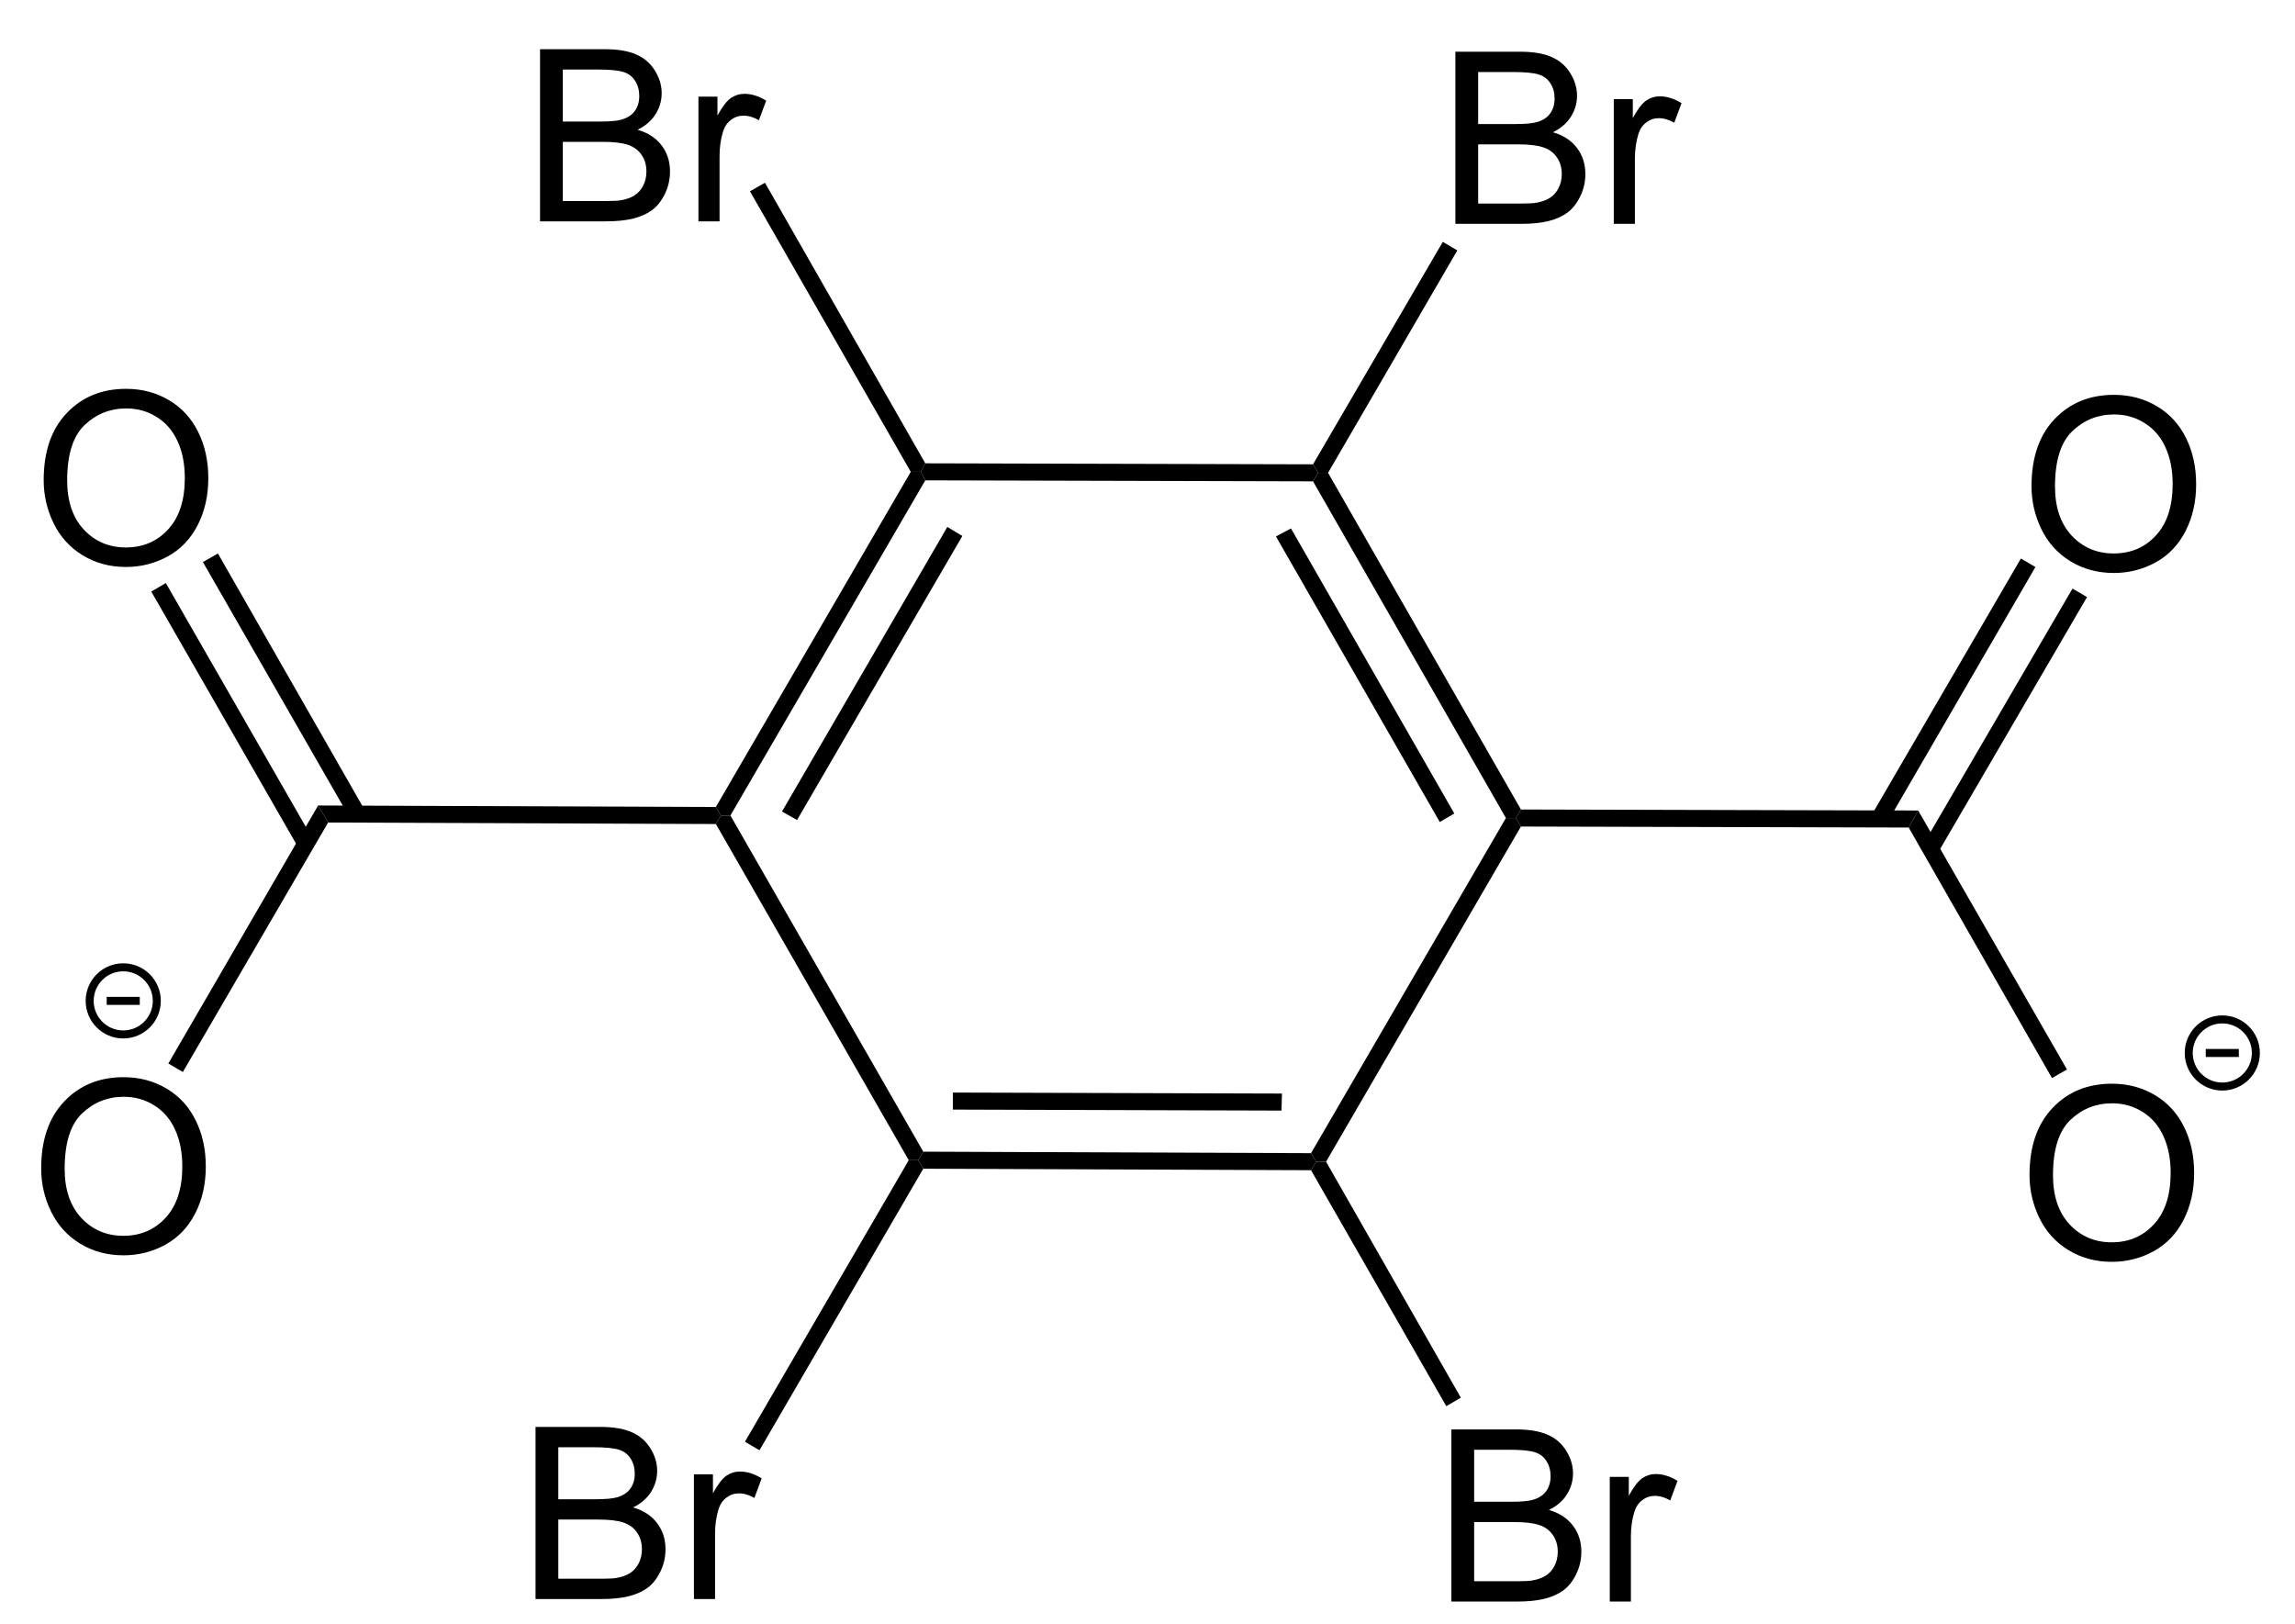 <?xml version="1.0" encoding="UTF-8" standalone="no"?>
<svg
   xmlns:dc="http://purl.org/dc/elements/1.1/"
   xmlns:cc="http://creativecommons.org/ns#"
   xmlns:rdf="http://www.w3.org/1999/02/22-rdf-syntax-ns#"
   xmlns:svg="http://www.w3.org/2000/svg"
   xmlns="http://www.w3.org/2000/svg"
   viewBox="0 0 305.333 216"
   height="216"
   width="305.333"
   xml:space="preserve"
   id="svg2"
   version="1.1"><defs
     id="defs6" /><g
     transform="matrix(1.333,0,0,-1.333,0,216)"
     id="g10"><g
       transform="scale(0.1)"
       id="g12"><path
         id="path14"
         style="fill:#000000;fill-opacity:1;fill-rule:nonzero;stroke:none"
         d="m 729,806.5 h -9.5 l -5,8.5 194.5,334.5 h 10 l 4.5,-8.5" /><path
         id="path16"
         style="fill:#000000;fill-opacity:1;fill-rule:nonzero;stroke:none"
         d="m 795.5,802 -15,8.5 165,284 15,-9 z" /><path
         id="path18"
         style="fill:#000000;fill-opacity:1;fill-rule:nonzero;stroke:none"
         d="m 921.5,471 -5,-8.5 H 907 L 714.5,798 l 5,8.5 h 9.5" /><path
         id="path20"
         style="fill:#000000;fill-opacity:1;fill-rule:nonzero;stroke:none"
         d="m 1308.5,469.5 5,-8.5 -5,-8.5 -387,1.5 -5,8.5 5,8.5" /><path
         id="path22"
         style="fill:#000000;fill-opacity:1;fill-rule:nonzero;stroke:none"
         d="m 1279.5,529 -0.5,-17 -328,1 v 17 z" /><path
         id="path24"
         style="fill:#000000;fill-opacity:1;fill-rule:nonzero;stroke:none"
         d="m 1503,804 h 10 l 5,-8.5 L 1323.5,461 h -10 l -5,8.5" /><path
         id="path26"
         style="fill:#000000;fill-opacity:1;fill-rule:nonzero;stroke:none"
         d="m 1310.5,1140 5,8.5 h 10 l 192.5,-336 -5,-8.5 h -10" /><path
         id="path28"
         style="fill:#000000;fill-opacity:1;fill-rule:nonzero;stroke:none"
         d="m 1273.5,1085 15,8 163,-284.5 -14.5,-8.5 z" /><path
         id="path30"
         style="fill:#000000;fill-opacity:1;fill-rule:nonzero;stroke:none"
         d="m 923.5,1141 -4.5,8.5 4.5,8.5 387,-1 5,-8.5 -5,-8.5" /><path
         id="path32"
         style="fill:#000000;fill-opacity:1;fill-rule:nonzero;stroke:none"
         d="m 1914.5,811.5 -9.5,-17 -387,1 -5,8.5 5,8.5" /><g
         transform="scale(10)"
         id="g34"><g
           id="text38"
           style="font-variant:normal;font-weight:normal;font-size:24px;font-family:Helvetica;-inkscape-font-specification:Helvetica;writing-mode:lr-tb;fill:#000000;fill-opacity:1;fill-rule:nonzero;stroke:none"
           transform="matrix(1,0,0,-1,201.4,36.4)"
           aria-label="O"><path
             id="path112"
             style=""
             d="m 1.16,-8.367 q 0,-4.277 2.297,-6.691 2.297,-2.426 5.93,-2.426 2.379,0 4.289,1.137 1.91,1.137 2.906,3.176 1.008,2.027 1.008,4.605 0,2.613 -1.055,4.676 -1.055,2.062 -2.988,3.129 -1.934,1.055 -4.172,1.055 -2.426,0 -4.336,-1.172 Q 3.129,-2.051 2.145,-4.078 1.16,-6.105 1.16,-8.367 Z m 2.344,0.035 q 0,3.105 1.664,4.898 1.676,1.781 4.195,1.781 2.566,0 4.219,-1.805 1.664,-1.805 1.664,-5.121 0,-2.098 -0.715,-3.656 -0.703,-1.57 -2.074,-2.426 -1.359,-0.867 -3.059,-0.867 -2.414,0 -4.16,1.664 -1.734,1.652 -1.734,5.531 z" /></g></g><path
         id="path40"
         style="fill:#000000;fill-opacity:1;fill-rule:nonzero;stroke:none"
         d="m 2063,553 -15,-8.5 -143,250 9.5,17 z" /><g
         transform="scale(10)"
         id="g42"><g
           id="text46"
           style="font-variant:normal;font-weight:normal;font-size:24px;font-family:Helvetica;-inkscape-font-specification:Helvetica;writing-mode:lr-tb;fill:#000000;fill-opacity:1;fill-rule:nonzero;stroke:none"
           transform="matrix(1,0,0,-1,201.6,105.15)"
           aria-label="O"><path
             id="path115"
             style=""
             d="m 1.16,-8.367 q 0,-4.277 2.297,-6.691 2.297,-2.426 5.93,-2.426 2.379,0 4.289,1.137 1.91,1.137 2.906,3.176 1.008,2.027 1.008,4.605 0,2.613 -1.055,4.676 -1.055,2.062 -2.988,3.129 -1.934,1.055 -4.172,1.055 -2.426,0 -4.336,-1.172 Q 3.129,-2.051 2.145,-4.078 1.16,-6.105 1.16,-8.367 Z m 2.344,0.035 q 0,3.105 1.664,4.898 1.676,1.781 4.195,1.781 2.566,0 4.219,-1.805 1.664,-1.805 1.664,-5.121 0,-2.098 -0.715,-3.656 -0.703,-1.57 -2.074,-2.426 -1.359,-0.867 -3.059,-0.867 -2.414,0 -4.16,1.664 -1.734,1.652 -1.734,5.531 z" /></g></g><path
         id="path48"
         style="fill:#000000;fill-opacity:1;fill-rule:nonzero;stroke:none"
         d="m 2017,1063 14.5,-8.5 -148.5,-256 -15,8.5 z" /><path
         id="path50"
         style="fill:#000000;fill-opacity:1;fill-rule:nonzero;stroke:none"
         d="m 2068.5,1033 14.5,-8.5 -149,-255.5 -14.5,8.5 z" /><path
         id="path52"
         style="fill:#000000;fill-opacity:1;fill-rule:nonzero;stroke:none"
         d="m 327.5,799.5 -10,17 397,-1.5 5,-8.5 -5,-8.5" /><g
         transform="scale(10)"
         id="g54"><g
           id="text58"
           style="font-variant:normal;font-weight:normal;font-size:24px;font-family:Helvetica;-inkscape-font-specification:Helvetica;writing-mode:lr-tb;fill:#000000;fill-opacity:1;fill-rule:nonzero;stroke:none"
           transform="matrix(1,0,0,-1,3.2,105.75)"
           aria-label="O"><path
             id="path118"
             style=""
             d="m 1.16,-8.367 q 0,-4.277 2.297,-6.691 2.297,-2.426 5.93,-2.426 2.379,0 4.289,1.137 1.91,1.137 2.906,3.176 1.008,2.027 1.008,4.605 0,2.613 -1.055,4.676 -1.055,2.062 -2.988,3.129 -1.934,1.055 -4.172,1.055 -2.426,0 -4.336,-1.172 Q 3.129,-2.051 2.145,-4.078 1.16,-6.105 1.16,-8.367 Z m 2.344,0.035 q 0,3.105 1.664,4.898 1.676,1.781 4.195,1.781 2.566,0 4.219,-1.805 1.664,-1.805 1.664,-5.121 0,-2.098 -0.715,-3.656 -0.703,-1.57 -2.074,-2.426 -1.359,-0.867 -3.059,-0.867 -2.414,0 -4.16,1.664 -1.734,1.652 -1.734,5.531 z" /></g></g><path
         id="path60"
         style="fill:#000000;fill-opacity:1;fill-rule:nonzero;stroke:none"
         d="m 151,1030 14.5,8.5 147,-256 L 298,774 Z" /><path
         id="path62"
         style="fill:#000000;fill-opacity:1;fill-rule:nonzero;stroke:none"
         d="m 202.5,1059.5 15,8.5 146.5,-256 -14.5,-8.5 z" /><g
         transform="scale(10)"
         id="g64"><g
           id="text68"
           style="font-variant:normal;font-weight:normal;font-size:24px;font-family:Helvetica;-inkscape-font-specification:Helvetica;writing-mode:lr-tb;fill:#000000;fill-opacity:1;fill-rule:nonzero;stroke:none"
           transform="matrix(1,0,0,-1,2.95,37.05)"
           aria-label="O"><path
             id="path121"
             style=""
             d="m 1.16,-8.367 q 0,-4.277 2.297,-6.691 2.297,-2.426 5.93,-2.426 2.379,0 4.289,1.137 1.91,1.137 2.906,3.176 1.008,2.027 1.008,4.605 0,2.613 -1.055,4.676 -1.055,2.062 -2.988,3.129 -1.934,1.055 -4.172,1.055 -2.426,0 -4.336,-1.172 Q 3.129,-2.051 2.145,-4.078 1.16,-6.105 1.16,-8.367 Z m 2.344,0.035 q 0,3.105 1.664,4.898 1.676,1.781 4.195,1.781 2.566,0 4.219,-1.805 1.664,-1.805 1.664,-5.121 0,-2.098 -0.715,-3.656 -0.703,-1.57 -2.074,-2.426 -1.359,-0.867 -3.059,-0.867 -2.414,0 -4.16,1.664 -1.734,1.652 -1.734,5.531 z" /></g></g><path
         id="path70"
         style="fill:#000000;fill-opacity:1;fill-rule:nonzero;stroke:none"
         d="m 182.5,550.5 -14.5,8.5 149.5,257.5 10,-17 z" /><g
         transform="scale(10)"
         id="g72"><g
           id="text76"
           style="font-variant:normal;font-weight:normal;font-size:24px;font-family:Helvetica;-inkscape-font-specification:Helvetica;writing-mode:lr-tb;fill:#000000;fill-opacity:1;fill-rule:nonzero;stroke:none"
           transform="matrix(1,0,0,-1,143.5,139.7)"
           aria-label="Br"><path
             id="path124"
             style=""
             d="M 1.758,0 V -17.18 H 8.203 q 1.969,0 3.152,0.527 1.195,0.516 1.863,1.605 0.68,1.078 0.68,2.262 0,1.102 -0.598,2.074 -0.598,0.973 -1.805,1.57 1.559,0.457 2.391,1.559 0.844,1.102 0.844,2.602 0,1.207 -0.516,2.25 -0.504,1.031 -1.254,1.594 -0.75,0.562 -1.887,0.855 Q 9.949,0 8.309,0 Z M 4.031,-9.961 h 3.715 q 1.512,0 2.168,-0.199 0.867,-0.258 1.301,-0.855 0.445,-0.598 0.445,-1.5 0,-0.855 -0.41,-1.5 -0.41,-0.656 -1.172,-0.891 -0.762,-0.246 -2.613,-0.246 H 4.031 Z m 0,7.934 h 4.277 q 1.102,0 1.547,-0.082 Q 10.641,-2.25 11.168,-2.578 11.695,-2.906 12.035,-3.527 12.375,-4.16 12.375,-4.98 q 0,-0.961 -0.492,-1.664 Q 11.391,-7.359 10.512,-7.641 9.645,-7.934 8.004,-7.934 H 4.031 Z" /><path
             id="path126"
             style=""
             d="m 17.567,0 v -12.445 h 1.898 v 1.887 q 0.727,-1.324 1.336,-1.746 0.621,-0.422 1.359,-0.422 1.066,0 2.168,0.68 l -0.727,1.957 q -0.773,-0.457 -1.547,-0.457 -0.691,0 -1.242,0.422 -0.551,0.41 -0.785,1.148 -0.352,1.125 -0.352,2.461 V 0 Z" /></g></g><path
         id="path78"
         style="fill:#000000;fill-opacity:1;fill-rule:nonzero;stroke:none"
         d="m 1440,1379 14.5,-8.5 -129,-222 h -10 l -5,8.5" /><path
         id="path80"
         style="fill:none;stroke:#000000;stroke-width:8;stroke-linecap:butt;stroke-linejoin:miter;stroke-miterlimit:4;stroke-dasharray:none;stroke-opacity:1"
         d="m 156.5,621.5 c 0,-18.5 -15,-33.5 -33.5,-33.5 -18.5,0 -33.5,15 -33.5,33.5 0,18.5 15,33.5 33.5,33.5 18.5,0 33.5,-15 33.5,-33.5 z" /><path
         id="path82"
         style="fill:none;stroke:#000000;stroke-width:8;stroke-linecap:butt;stroke-linejoin:miter;stroke-miterlimit:4;stroke-dasharray:none;stroke-opacity:1"
         d="m 106.5,621.5 h 33" /><path
         id="path84"
         style="fill:none;stroke:#000000;stroke-width:8;stroke-linecap:butt;stroke-linejoin:miter;stroke-miterlimit:4;stroke-dasharray:none;stroke-opacity:1"
         d="m 2251.5,569.5 c 0,-18.5 -15,-33.5 -33.5,-33.5 -18.5,0 -33.5,15 -33.5,33.5 0,18.5 15,33.5 33.5,33.5 18.5,0 33.5,-15 33.5,-33.5 z" /><path
         id="path86"
         style="fill:none;stroke:#000000;stroke-width:8;stroke-linecap:butt;stroke-linejoin:miter;stroke-miterlimit:4;stroke-dasharray:none;stroke-opacity:1"
         d="m 2201.5,569.5 h 33" /><g
         transform="scale(10)"
         id="g88"><g
           id="text92"
           style="font-variant:normal;font-weight:normal;font-size:24px;font-family:Helvetica;-inkscape-font-specification:Helvetica;writing-mode:lr-tb;fill:#000000;fill-opacity:1;fill-rule:nonzero;stroke:none"
           transform="matrix(1,0,0,-1,51.692,2.45)"
           aria-label="Br"><path
             id="path129"
             style=""
             d="M 1.758,0 V -17.18 H 8.203 q 1.969,0 3.152,0.527 1.195,0.516 1.863,1.605 0.68,1.078 0.68,2.262 0,1.102 -0.598,2.074 -0.598,0.973 -1.805,1.57 1.559,0.457 2.391,1.559 0.844,1.102 0.844,2.602 0,1.207 -0.516,2.25 -0.504,1.031 -1.254,1.594 -0.75,0.562 -1.887,0.855 Q 9.949,0 8.309,0 Z M 4.031,-9.961 h 3.715 q 1.512,0 2.168,-0.199 0.867,-0.258 1.301,-0.855 0.445,-0.598 0.445,-1.5 0,-0.855 -0.41,-1.5 -0.41,-0.656 -1.172,-0.891 -0.762,-0.246 -2.613,-0.246 H 4.031 Z m 0,7.934 h 4.277 q 1.102,0 1.547,-0.082 Q 10.641,-2.25 11.168,-2.578 11.695,-2.906 12.035,-3.527 12.375,-4.16 12.375,-4.98 q 0,-0.961 -0.492,-1.664 Q 11.391,-7.359 10.512,-7.641 9.645,-7.934 8.004,-7.934 H 4.031 Z" /><path
             id="path131"
             style=""
             d="m 17.567,0 v -12.445 h 1.898 v 1.887 q 0.727,-1.324 1.336,-1.746 0.621,-0.422 1.359,-0.422 1.066,0 2.168,0.68 l -0.727,1.957 q -0.773,-0.457 -1.547,-0.457 -0.691,0 -1.242,0.422 -0.551,0.41 -0.785,1.148 -0.352,1.125 -0.352,2.461 V 0 Z" /></g></g><path
         id="path94"
         style="fill:#000000;fill-opacity:1;fill-rule:nonzero;stroke:none"
         d="m 758,173 -14.5,8.5 163.5,281 h 9.5 l 5,-8.5" /><g
         transform="scale(10)"
         id="g96"><g
           id="text100"
           style="font-variant:normal;font-weight:normal;font-size:24px;font-family:Helvetica;-inkscape-font-specification:Helvetica;writing-mode:lr-tb;fill:#000000;fill-opacity:1;fill-rule:nonzero;stroke:none"
           transform="matrix(1,0,0,-1,52.142,139.95)"
           aria-label="Br"><path
             id="path134"
             style=""
             d="M 1.758,0 V -17.18 H 8.203 q 1.969,0 3.152,0.527 1.195,0.516 1.863,1.605 0.68,1.078 0.68,2.262 0,1.102 -0.598,2.074 -0.598,0.973 -1.805,1.57 1.559,0.457 2.391,1.559 0.844,1.102 0.844,2.602 0,1.207 -0.516,2.25 -0.504,1.031 -1.254,1.594 -0.75,0.562 -1.887,0.855 Q 9.949,0 8.309,0 Z M 4.031,-9.961 h 3.715 q 1.512,0 2.168,-0.199 0.867,-0.258 1.301,-0.855 0.445,-0.598 0.445,-1.5 0,-0.855 -0.41,-1.5 -0.41,-0.656 -1.172,-0.891 -0.762,-0.246 -2.613,-0.246 H 4.031 Z m 0,7.934 h 4.277 q 1.102,0 1.547,-0.082 Q 10.641,-2.25 11.168,-2.578 11.695,-2.906 12.035,-3.527 12.375,-4.16 12.375,-4.98 q 0,-0.961 -0.492,-1.664 Q 11.391,-7.359 10.512,-7.641 9.645,-7.934 8.004,-7.934 H 4.031 Z" /><path
             id="path136"
             style=""
             d="m 17.567,0 v -12.445 h 1.898 v 1.887 q 0.727,-1.324 1.336,-1.746 0.621,-0.422 1.359,-0.422 1.066,0 2.168,0.68 l -0.727,1.957 q -0.773,-0.457 -1.547,-0.457 -0.691,0 -1.242,0.422 -0.551,0.41 -0.785,1.148 -0.352,1.125 -0.352,2.461 V 0 Z" /></g></g><path
         id="path102"
         style="fill:#000000;fill-opacity:1;fill-rule:nonzero;stroke:none"
         d="m 748.5,1429.5 15,8.5 160,-280 -4.5,-8.5 h -10" /><g
         transform="scale(10)"
         id="g104"><g
           id="text108"
           style="font-variant:normal;font-weight:normal;font-size:24px;font-family:Helvetica;-inkscape-font-specification:Helvetica;writing-mode:lr-tb;fill:#000000;fill-opacity:1;fill-rule:nonzero;stroke:none"
           transform="matrix(1,0,0,-1,143.1,2.2)"
           aria-label="Br"><path
             id="path139"
             style=""
             d="M 1.758,0 V -17.18 H 8.203 q 1.969,0 3.152,0.527 1.195,0.516 1.863,1.605 0.68,1.078 0.68,2.262 0,1.102 -0.598,2.074 -0.598,0.973 -1.805,1.57 1.559,0.457 2.391,1.559 0.844,1.102 0.844,2.602 0,1.207 -0.516,2.25 -0.504,1.031 -1.254,1.594 -0.75,0.562 -1.887,0.855 Q 9.949,0 8.309,0 Z M 4.031,-9.961 h 3.715 q 1.512,0 2.168,-0.199 0.867,-0.258 1.301,-0.855 0.445,-0.598 0.445,-1.5 0,-0.855 -0.41,-1.5 -0.41,-0.656 -1.172,-0.891 -0.762,-0.246 -2.613,-0.246 H 4.031 Z m 0,7.934 h 4.277 q 1.102,0 1.547,-0.082 Q 10.641,-2.25 11.168,-2.578 11.695,-2.906 12.035,-3.527 12.375,-4.16 12.375,-4.98 q 0,-0.961 -0.492,-1.664 Q 11.391,-7.359 10.512,-7.641 9.645,-7.934 8.004,-7.934 H 4.031 Z" /><path
             id="path141"
             style=""
             d="m 17.567,0 v -12.445 h 1.898 v 1.887 q 0.727,-1.324 1.336,-1.746 0.621,-0.422 1.359,-0.422 1.066,0 2.168,0.68 l -0.727,1.957 q -0.773,-0.457 -1.547,-0.457 -0.691,0 -1.242,0.422 -0.551,0.41 -0.785,1.148 -0.352,1.125 -0.352,2.461 V 0 Z" /></g></g><path
         id="path110"
         style="fill:#000000;fill-opacity:1;fill-rule:nonzero;stroke:none"
         d="m 1458,225.5 -14.5,-8.5 -135,235.5 5,8.5 h 10" /></g></g></svg>